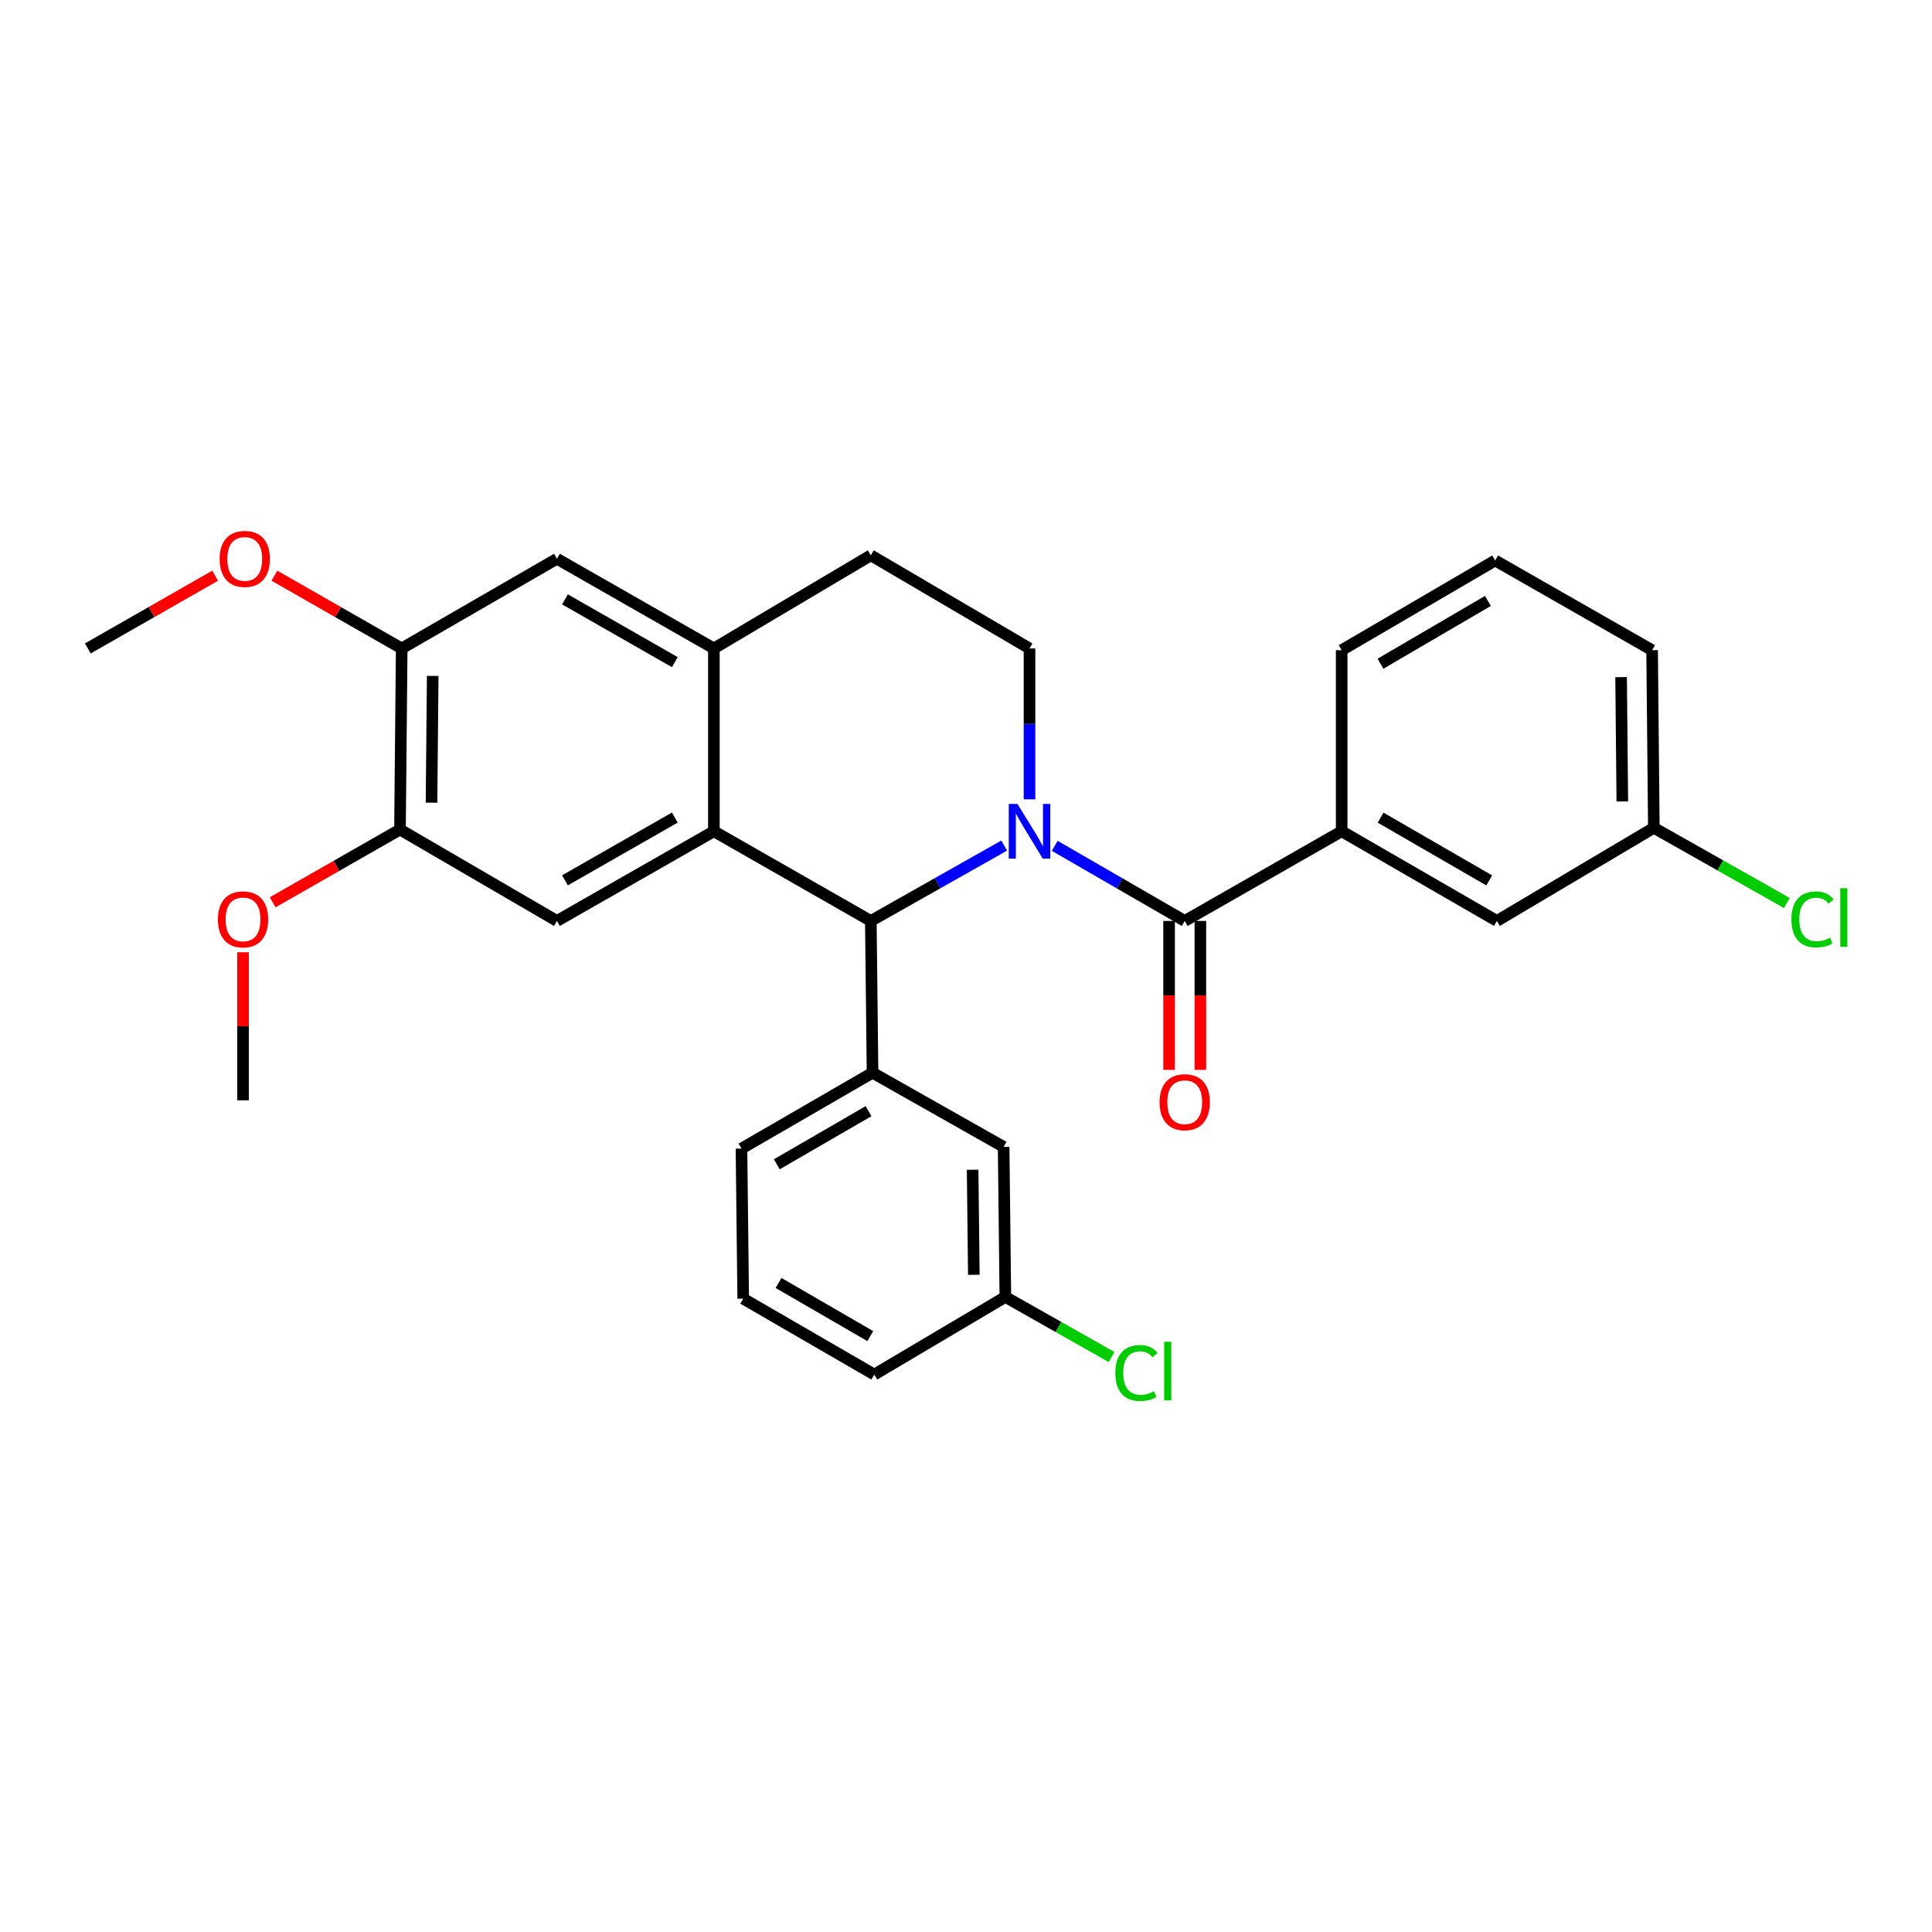 <?xml version='1.0' encoding='iso-8859-1'?>
<svg version='1.1' baseProfile='full'
              xmlns='http://www.w3.org/2000/svg'
                      xmlns:rdkit='http://www.rdkit.org/xml'
                      xmlns:xlink='http://www.w3.org/1999/xlink'
                  xml:space='preserve'
width='1000px' height='1000px' viewBox='0 0 1000 1000'>
<!-- END OF HEADER -->
<rect style='opacity:1.0;fill:#FFFFFF;stroke:none' width='1000' height='1000' x='0' y='0'> </rect>
<path class='bond-0' d='M 207.92,335.632 L 207.03,429.372' style='fill:none;fill-rule:evenodd;stroke:#000000;stroke-width:6px;stroke-linecap:butt;stroke-linejoin:miter;stroke-opacity:1' />
<path class='bond-0' d='M 223.971,349.846 L 223.348,415.465' style='fill:none;fill-rule:evenodd;stroke:#000000;stroke-width:6px;stroke-linecap:butt;stroke-linejoin:miter;stroke-opacity:1' />
<path class='bond-1' d='M 207.92,335.632 L 288.271,289.215' style='fill:none;fill-rule:evenodd;stroke:#000000;stroke-width:6px;stroke-linecap:butt;stroke-linejoin:miter;stroke-opacity:1' />
<path class='bond-2' d='M 207.92,335.632 L 174.973,316.806' style='fill:none;fill-rule:evenodd;stroke:#000000;stroke-width:6px;stroke-linecap:butt;stroke-linejoin:miter;stroke-opacity:1' />
<path class='bond-2' d='M 174.973,316.806 L 142.026,297.98' style='fill:none;fill-rule:evenodd;stroke:#FF0000;stroke-width:6px;stroke-linecap:butt;stroke-linejoin:miter;stroke-opacity:1' />
<path class='bond-3' d='M 207.03,429.372 L 288.271,476.678' style='fill:none;fill-rule:evenodd;stroke:#000000;stroke-width:6px;stroke-linecap:butt;stroke-linejoin:miter;stroke-opacity:1' />
<path class='bond-4' d='M 207.03,429.372 L 174.083,448.198' style='fill:none;fill-rule:evenodd;stroke:#000000;stroke-width:6px;stroke-linecap:butt;stroke-linejoin:miter;stroke-opacity:1' />
<path class='bond-4' d='M 174.083,448.198 L 141.136,467.023' style='fill:none;fill-rule:evenodd;stroke:#FF0000;stroke-width:6px;stroke-linecap:butt;stroke-linejoin:miter;stroke-opacity:1' />
<path class='bond-5' d='M 288.271,476.678 L 369.504,430.262' style='fill:none;fill-rule:evenodd;stroke:#000000;stroke-width:6px;stroke-linecap:butt;stroke-linejoin:miter;stroke-opacity:1' />
<path class='bond-5' d='M 292.426,455.663 L 349.289,423.171' style='fill:none;fill-rule:evenodd;stroke:#000000;stroke-width:6px;stroke-linecap:butt;stroke-linejoin:miter;stroke-opacity:1' />
<path class='bond-6' d='M 288.271,289.215 L 369.504,335.632' style='fill:none;fill-rule:evenodd;stroke:#000000;stroke-width:6px;stroke-linecap:butt;stroke-linejoin:miter;stroke-opacity:1' />
<path class='bond-6' d='M 292.426,310.231 L 349.289,342.722' style='fill:none;fill-rule:evenodd;stroke:#000000;stroke-width:6px;stroke-linecap:butt;stroke-linejoin:miter;stroke-opacity:1' />
<path class='bond-7' d='M 369.504,335.632 L 369.504,430.262' style='fill:none;fill-rule:evenodd;stroke:#000000;stroke-width:6px;stroke-linecap:butt;stroke-linejoin:miter;stroke-opacity:1' />
<path class='bond-8' d='M 369.504,335.632 L 450.737,287.426' style='fill:none;fill-rule:evenodd;stroke:#000000;stroke-width:6px;stroke-linecap:butt;stroke-linejoin:miter;stroke-opacity:1' />
<path class='bond-9' d='M 369.504,430.262 L 450.737,476.678' style='fill:none;fill-rule:evenodd;stroke:#000000;stroke-width:6px;stroke-linecap:butt;stroke-linejoin:miter;stroke-opacity:1' />
<path class='bond-10' d='M 519.77,437.665 L 485.253,457.171' style='fill:none;fill-rule:evenodd;stroke:#0000FF;stroke-width:6px;stroke-linecap:butt;stroke-linejoin:miter;stroke-opacity:1' />
<path class='bond-10' d='M 485.253,457.171 L 450.737,476.678' style='fill:none;fill-rule:evenodd;stroke:#000000;stroke-width:6px;stroke-linecap:butt;stroke-linejoin:miter;stroke-opacity:1' />
<path class='bond-11' d='M 532.869,413.736 L 532.869,374.684' style='fill:none;fill-rule:evenodd;stroke:#0000FF;stroke-width:6px;stroke-linecap:butt;stroke-linejoin:miter;stroke-opacity:1' />
<path class='bond-11' d='M 532.869,374.684 L 532.869,335.632' style='fill:none;fill-rule:evenodd;stroke:#000000;stroke-width:6px;stroke-linecap:butt;stroke-linejoin:miter;stroke-opacity:1' />
<path class='bond-12' d='M 545.928,437.807 L 579.57,457.243' style='fill:none;fill-rule:evenodd;stroke:#0000FF;stroke-width:6px;stroke-linecap:butt;stroke-linejoin:miter;stroke-opacity:1' />
<path class='bond-12' d='M 579.57,457.243 L 613.211,476.678' style='fill:none;fill-rule:evenodd;stroke:#000000;stroke-width:6px;stroke-linecap:butt;stroke-linejoin:miter;stroke-opacity:1' />
<path class='bond-13' d='M 532.869,335.632 L 450.737,287.426' style='fill:none;fill-rule:evenodd;stroke:#000000;stroke-width:6px;stroke-linecap:butt;stroke-linejoin:miter;stroke-opacity:1' />
<path class='bond-14' d='M 111.348,297.98 L 78.401,316.806' style='fill:none;fill-rule:evenodd;stroke:#FF0000;stroke-width:6px;stroke-linecap:butt;stroke-linejoin:miter;stroke-opacity:1' />
<path class='bond-14' d='M 78.401,316.806 L 45.455,335.632' style='fill:none;fill-rule:evenodd;stroke:#000000;stroke-width:6px;stroke-linecap:butt;stroke-linejoin:miter;stroke-opacity:1' />
<path class='bond-15' d='M 125.797,492.891 L 125.797,531.205' style='fill:none;fill-rule:evenodd;stroke:#FF0000;stroke-width:6px;stroke-linecap:butt;stroke-linejoin:miter;stroke-opacity:1' />
<path class='bond-15' d='M 125.797,531.205 L 125.797,569.519' style='fill:none;fill-rule:evenodd;stroke:#000000;stroke-width:6px;stroke-linecap:butt;stroke-linejoin:miter;stroke-opacity:1' />
<path class='bond-16' d='M 605.118,476.678 L 605.118,515.217' style='fill:none;fill-rule:evenodd;stroke:#000000;stroke-width:6px;stroke-linecap:butt;stroke-linejoin:miter;stroke-opacity:1' />
<path class='bond-16' d='M 605.118,515.217 L 605.118,553.755' style='fill:none;fill-rule:evenodd;stroke:#FF0000;stroke-width:6px;stroke-linecap:butt;stroke-linejoin:miter;stroke-opacity:1' />
<path class='bond-16' d='M 621.304,476.678 L 621.304,515.217' style='fill:none;fill-rule:evenodd;stroke:#000000;stroke-width:6px;stroke-linecap:butt;stroke-linejoin:miter;stroke-opacity:1' />
<path class='bond-16' d='M 621.304,515.217 L 621.304,553.755' style='fill:none;fill-rule:evenodd;stroke:#FF0000;stroke-width:6px;stroke-linecap:butt;stroke-linejoin:miter;stroke-opacity:1' />
<path class='bond-17' d='M 613.211,476.678 L 694.444,430.262' style='fill:none;fill-rule:evenodd;stroke:#000000;stroke-width:6px;stroke-linecap:butt;stroke-linejoin:miter;stroke-opacity:1' />
<path class='bond-18' d='M 450.737,476.678 L 451.627,555.24' style='fill:none;fill-rule:evenodd;stroke:#000000;stroke-width:6px;stroke-linecap:butt;stroke-linejoin:miter;stroke-opacity:1' />
<path class='bond-19' d='M 694.444,430.262 L 774.786,476.678' style='fill:none;fill-rule:evenodd;stroke:#000000;stroke-width:6px;stroke-linecap:butt;stroke-linejoin:miter;stroke-opacity:1' />
<path class='bond-19' d='M 714.592,423.21 L 770.831,455.701' style='fill:none;fill-rule:evenodd;stroke:#000000;stroke-width:6px;stroke-linecap:butt;stroke-linejoin:miter;stroke-opacity:1' />
<path class='bond-20' d='M 694.444,430.262 L 694.444,336.531' style='fill:none;fill-rule:evenodd;stroke:#000000;stroke-width:6px;stroke-linecap:butt;stroke-linejoin:miter;stroke-opacity:1' />
<path class='bond-21' d='M 451.627,555.24 L 383.783,594.517' style='fill:none;fill-rule:evenodd;stroke:#000000;stroke-width:6px;stroke-linecap:butt;stroke-linejoin:miter;stroke-opacity:1' />
<path class='bond-21' d='M 449.56,575.139 L 402.069,602.633' style='fill:none;fill-rule:evenodd;stroke:#000000;stroke-width:6px;stroke-linecap:butt;stroke-linejoin:miter;stroke-opacity:1' />
<path class='bond-22' d='M 451.627,555.24 L 519.48,593.627' style='fill:none;fill-rule:evenodd;stroke:#000000;stroke-width:6px;stroke-linecap:butt;stroke-linejoin:miter;stroke-opacity:1' />
<path class='bond-23' d='M 383.783,594.517 L 384.682,672.18' style='fill:none;fill-rule:evenodd;stroke:#000000;stroke-width:6px;stroke-linecap:butt;stroke-linejoin:miter;stroke-opacity:1' />
<path class='bond-24' d='M 384.682,672.18 L 452.526,711.465' style='fill:none;fill-rule:evenodd;stroke:#000000;stroke-width:6px;stroke-linecap:butt;stroke-linejoin:miter;stroke-opacity:1' />
<path class='bond-24' d='M 402.97,664.066 L 450.46,691.566' style='fill:none;fill-rule:evenodd;stroke:#000000;stroke-width:6px;stroke-linecap:butt;stroke-linejoin:miter;stroke-opacity:1' />
<path class='bond-25' d='M 452.526,711.465 L 520.37,671.29' style='fill:none;fill-rule:evenodd;stroke:#000000;stroke-width:6px;stroke-linecap:butt;stroke-linejoin:miter;stroke-opacity:1' />
<path class='bond-26' d='M 520.37,671.29 L 519.48,593.627' style='fill:none;fill-rule:evenodd;stroke:#000000;stroke-width:6px;stroke-linecap:butt;stroke-linejoin:miter;stroke-opacity:1' />
<path class='bond-26' d='M 504.052,659.826 L 503.429,605.462' style='fill:none;fill-rule:evenodd;stroke:#000000;stroke-width:6px;stroke-linecap:butt;stroke-linejoin:miter;stroke-opacity:1' />
<path class='bond-27' d='M 520.37,671.29 L 547.857,686.842' style='fill:none;fill-rule:evenodd;stroke:#000000;stroke-width:6px;stroke-linecap:butt;stroke-linejoin:miter;stroke-opacity:1' />
<path class='bond-27' d='M 547.857,686.842 L 575.345,702.395' style='fill:none;fill-rule:evenodd;stroke:#00CC00;stroke-width:6px;stroke-linecap:butt;stroke-linejoin:miter;stroke-opacity:1' />
<path class='bond-28' d='M 774.786,476.678 L 856.028,428.473' style='fill:none;fill-rule:evenodd;stroke:#000000;stroke-width:6px;stroke-linecap:butt;stroke-linejoin:miter;stroke-opacity:1' />
<path class='bond-29' d='M 694.444,336.531 L 773.896,290.106' style='fill:none;fill-rule:evenodd;stroke:#000000;stroke-width:6px;stroke-linecap:butt;stroke-linejoin:miter;stroke-opacity:1' />
<path class='bond-29' d='M 714.527,343.542 L 770.144,311.044' style='fill:none;fill-rule:evenodd;stroke:#000000;stroke-width:6px;stroke-linecap:butt;stroke-linejoin:miter;stroke-opacity:1' />
<path class='bond-30' d='M 856.028,428.473 L 855.129,336.531' style='fill:none;fill-rule:evenodd;stroke:#000000;stroke-width:6px;stroke-linecap:butt;stroke-linejoin:miter;stroke-opacity:1' />
<path class='bond-30' d='M 839.708,414.84 L 839.079,350.48' style='fill:none;fill-rule:evenodd;stroke:#000000;stroke-width:6px;stroke-linecap:butt;stroke-linejoin:miter;stroke-opacity:1' />
<path class='bond-31' d='M 856.028,428.473 L 890.45,447.932' style='fill:none;fill-rule:evenodd;stroke:#000000;stroke-width:6px;stroke-linecap:butt;stroke-linejoin:miter;stroke-opacity:1' />
<path class='bond-31' d='M 890.45,447.932 L 924.872,467.391' style='fill:none;fill-rule:evenodd;stroke:#00CC00;stroke-width:6px;stroke-linecap:butt;stroke-linejoin:miter;stroke-opacity:1' />
<path class='bond-32' d='M 773.896,290.106 L 855.129,336.531' style='fill:none;fill-rule:evenodd;stroke:#000000;stroke-width:6px;stroke-linecap:butt;stroke-linejoin:miter;stroke-opacity:1' />
<path  class='atom-6' d='M 526.609 416.102
L 535.889 431.102
Q 536.809 432.582, 538.289 435.262
Q 539.769 437.942, 539.849 438.102
L 539.849 416.102
L 543.609 416.102
L 543.609 444.422
L 539.729 444.422
L 529.769 428.022
Q 528.609 426.102, 527.369 423.902
Q 526.169 421.702, 525.809 421.022
L 525.809 444.422
L 522.129 444.422
L 522.129 416.102
L 526.609 416.102
' fill='#0000FF'/>
<path  class='atom-9' d='M 113.687 289.295
Q 113.687 282.495, 117.047 278.695
Q 120.407 274.895, 126.687 274.895
Q 132.967 274.895, 136.327 278.695
Q 139.687 282.495, 139.687 289.295
Q 139.687 296.175, 136.287 300.095
Q 132.887 303.975, 126.687 303.975
Q 120.447 303.975, 117.047 300.095
Q 113.687 296.215, 113.687 289.295
M 126.687 300.775
Q 131.007 300.775, 133.327 297.895
Q 135.687 294.975, 135.687 289.295
Q 135.687 283.735, 133.327 280.935
Q 131.007 278.095, 126.687 278.095
Q 122.367 278.095, 120.007 280.895
Q 117.687 283.695, 117.687 289.295
Q 117.687 295.015, 120.007 297.895
Q 122.367 300.775, 126.687 300.775
' fill='#FF0000'/>
<path  class='atom-10' d='M 112.797 475.868
Q 112.797 469.068, 116.157 465.268
Q 119.517 461.468, 125.797 461.468
Q 132.077 461.468, 135.437 465.268
Q 138.797 469.068, 138.797 475.868
Q 138.797 482.748, 135.397 486.668
Q 131.997 490.548, 125.797 490.548
Q 119.557 490.548, 116.157 486.668
Q 112.797 482.788, 112.797 475.868
M 125.797 487.348
Q 130.117 487.348, 132.437 484.468
Q 134.797 481.548, 134.797 475.868
Q 134.797 470.308, 132.437 467.508
Q 130.117 464.668, 125.797 464.668
Q 121.477 464.668, 119.117 467.468
Q 116.797 470.268, 116.797 475.868
Q 116.797 481.588, 119.117 484.468
Q 121.477 487.348, 125.797 487.348
' fill='#FF0000'/>
<path  class='atom-14' d='M 600.211 570.499
Q 600.211 563.699, 603.571 559.899
Q 606.931 556.099, 613.211 556.099
Q 619.491 556.099, 622.851 559.899
Q 626.211 563.699, 626.211 570.499
Q 626.211 577.379, 622.811 581.299
Q 619.411 585.179, 613.211 585.179
Q 606.971 585.179, 603.571 581.299
Q 600.211 577.419, 600.211 570.499
M 613.211 581.979
Q 617.531 581.979, 619.851 579.099
Q 622.211 576.179, 622.211 570.499
Q 622.211 564.939, 619.851 562.139
Q 617.531 559.299, 613.211 559.299
Q 608.891 559.299, 606.531 562.099
Q 604.211 564.899, 604.211 570.499
Q 604.211 576.219, 606.531 579.099
Q 608.891 581.979, 613.211 581.979
' fill='#FF0000'/>
<path  class='atom-23' d='M 577.294 710.656
Q 577.294 703.616, 580.574 699.936
Q 583.894 696.216, 590.174 696.216
Q 596.014 696.216, 599.134 700.336
L 596.494 702.496
Q 594.214 699.496, 590.174 699.496
Q 585.894 699.496, 583.614 702.376
Q 581.374 705.216, 581.374 710.656
Q 581.374 716.256, 583.694 719.136
Q 586.054 722.016, 590.614 722.016
Q 593.734 722.016, 597.374 720.136
L 598.494 723.136
Q 597.014 724.096, 594.774 724.656
Q 592.534 725.216, 590.054 725.216
Q 583.894 725.216, 580.574 721.456
Q 577.294 717.696, 577.294 710.656
' fill='#00CC00'/>
<path  class='atom-23' d='M 602.574 694.496
L 606.254 694.496
L 606.254 724.856
L 602.574 724.856
L 602.574 694.496
' fill='#00CC00'/>
<path  class='atom-29' d='M 927.231 475.878
Q 927.231 468.838, 930.511 465.158
Q 933.831 461.438, 940.111 461.438
Q 945.951 461.438, 949.071 465.558
L 946.431 467.718
Q 944.151 464.718, 940.111 464.718
Q 935.831 464.718, 933.551 467.598
Q 931.311 470.438, 931.311 475.878
Q 931.311 481.478, 933.631 484.358
Q 935.991 487.238, 940.551 487.238
Q 943.671 487.238, 947.311 485.358
L 948.431 488.358
Q 946.951 489.318, 944.711 489.878
Q 942.471 490.438, 939.991 490.438
Q 933.831 490.438, 930.511 486.678
Q 927.231 482.918, 927.231 475.878
' fill='#00CC00'/>
<path  class='atom-29' d='M 952.511 459.718
L 956.191 459.718
L 956.191 490.078
L 952.511 490.078
L 952.511 459.718
' fill='#00CC00'/>
</svg>
